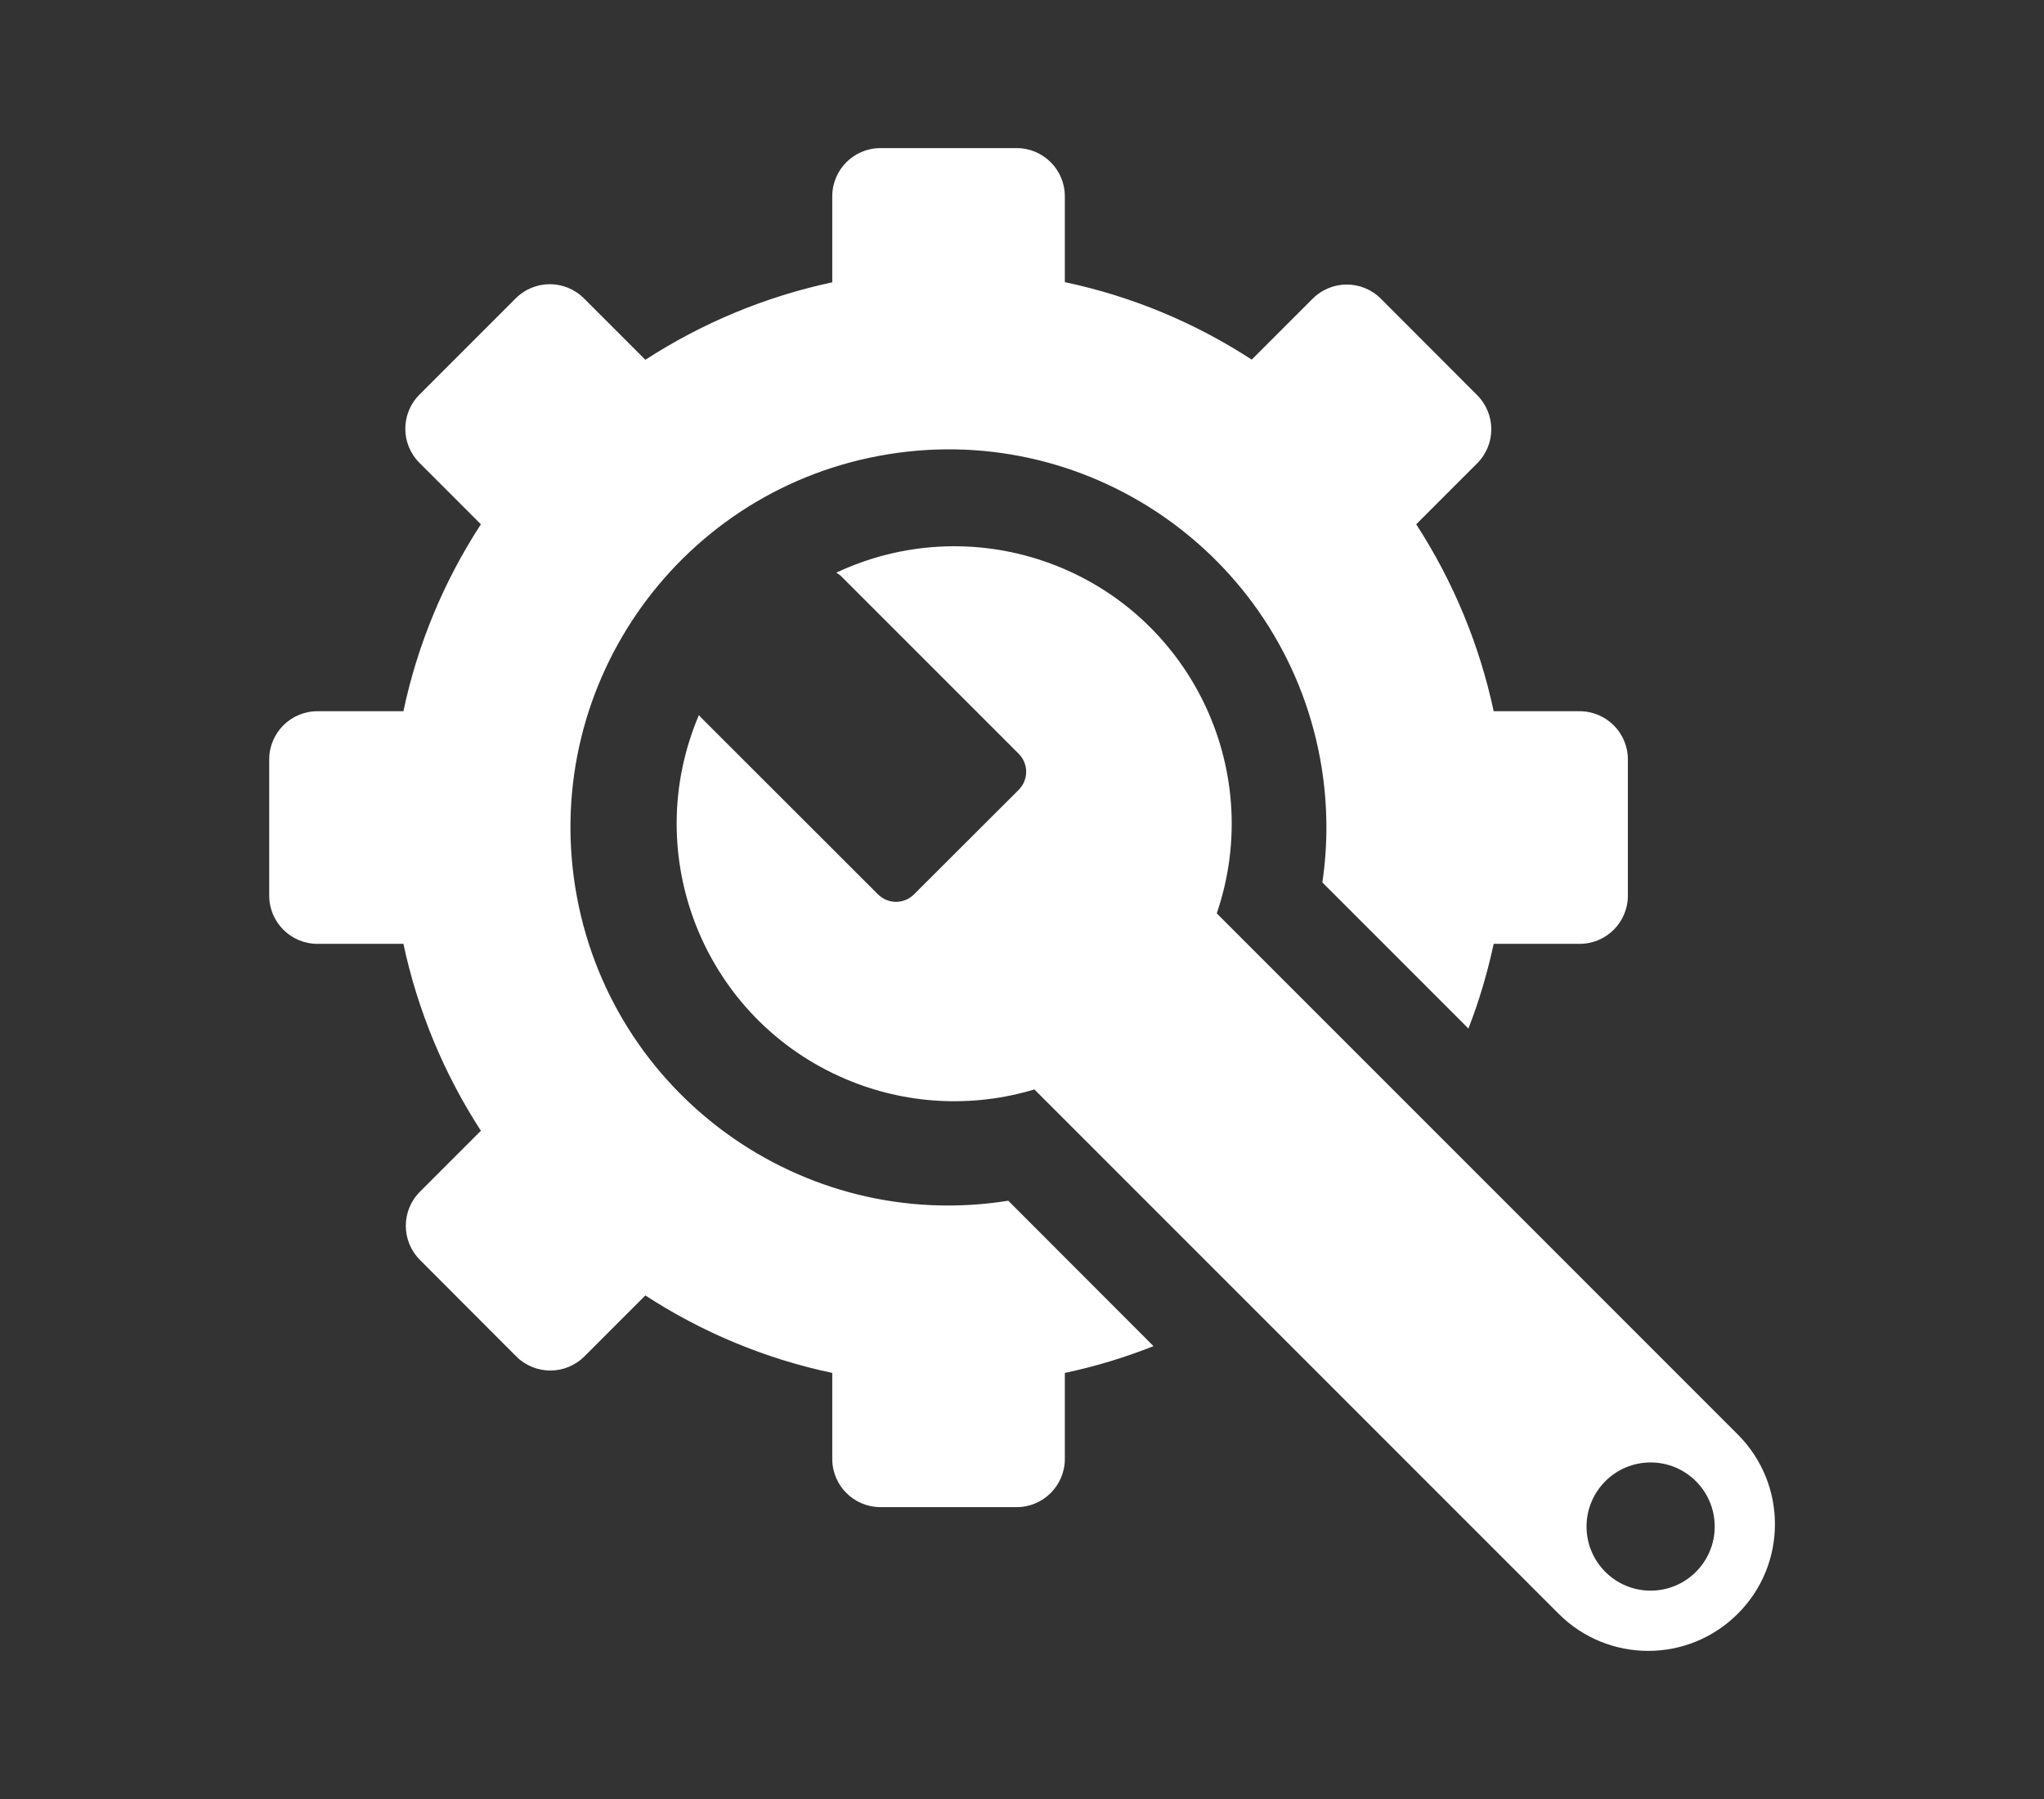 <?xml version="1.0" encoding="utf-8"?>
<!-- Generator: Adobe Illustrator 24.0.0, SVG Export Plug-In . SVG Version: 6.00 Build 0)  -->
<svg version="1.1" id="Livello_1" xmlns="http://www.w3.org/2000/svg" xmlns:xlink="http://www.w3.org/1999/xlink" x="0px" y="0px"
	 viewBox="0 0 122.16 107.5" style="enable-background:new 0 0 122.16 107.5;" xml:space="preserve">
<rect x="0" y="0" width="122.16" height="107.5" fill="#333333" stroke="none"/>
<style type="text/css">
	.st0{fill:#FFFFFF;}
</style>
<g>
	<path class="st0" d="M103.86,85.72L72.72,54.58c2.96-8.67-1.67-18.09-10.34-21.05c-4.07-1.39-8.51-1.14-12.4,0.69
		c0.11,0.06,0.22,0.14,0.31,0.23l10.59,10.59c0.6,0.6,0.6,1.56,0,2.16c0,0,0,0,0,0l-6.25,6.24c-0.6,0.6-1.56,0.6-2.16,0l0,0
		L41.88,42.86c-0.04-0.04-0.07-0.09-0.11-0.13c-3.59,8.43,0.34,18.17,8.77,21.75c3.57,1.52,7.56,1.74,11.28,0.62l31.33,31.33
		c2.96,2.96,7.75,2.96,10.71,0c0,0,0,0,0,0l0,0C106.82,93.48,106.82,88.68,103.86,85.72L103.86,85.72z M98.65,95.05
		c-2.11,0-3.83-1.71-3.83-3.83c0-2.11,1.71-3.83,3.83-3.83c2.11,0,3.83,1.71,3.83,3.83c0,0,0,0,0,0
		C102.48,93.34,100.76,95.05,98.65,95.05L98.65,95.05L98.65,95.05z"/>
	<path class="st0" d="M94.41,42.5h-5.14c-0.85-3.98-2.42-7.76-4.63-11.17l3.64-3.64c1.13-1.13,1.13-2.95,0-4.08l0,0l-5.75-5.76
		c-1.13-1.13-2.95-1.13-4.08,0l0,0l-3.64,3.64c-3.41-2.22-7.19-3.79-11.17-4.63v-5.13c0-1.59-1.29-2.88-2.88-2.88h-8.14
		c-1.59,0-2.88,1.29-2.88,2.88v5.14c-3.98,0.85-7.76,2.42-11.17,4.63l-3.67-3.67c-1.13-1.13-2.95-1.13-4.08,0l0,0l-5.75,5.75
		c-1.13,1.13-1.13,2.95,0,4.08l0,0l3.67,3.67c-2.22,3.41-3.79,7.19-4.63,11.17h-5.14c-1.59,0-2.88,1.29-2.88,2.88c0,0,0,0,0,0v8.14
		c0,1.59,1.29,2.88,2.88,2.88h5.14c0.85,3.98,2.42,7.76,4.63,11.17l-3.64,3.64c-1.13,1.13-1.13,2.95,0,4.08l0,0l5.75,5.76
		c1.13,1.13,2.95,1.13,4.08,0l0,0l3.64-3.64c3.41,2.22,7.19,3.79,11.17,4.63v5.14c0,1.59,1.29,2.88,2.88,2.88l0,0h8.14
		c1.59,0,2.88-1.29,2.88-2.88l0,0v-5.14c1.81-0.38,3.58-0.92,5.3-1.6l-8.68-8.69c-12.32,1.97-23.9-6.41-25.88-18.73
		c-1.97-12.32,6.41-23.9,18.73-25.88s23.9,6.41,25.88,18.73c0.36,2.27,0.38,4.59,0.04,6.86l8.73,8.73c0.64-1.64,1.14-3.34,1.51-5.06
		h5.14c1.59,0,2.88-1.29,2.88-2.88l0,0v-8.14C97.29,43.79,96,42.5,94.41,42.5L94.41,42.5z"/>
</g>
</svg>
